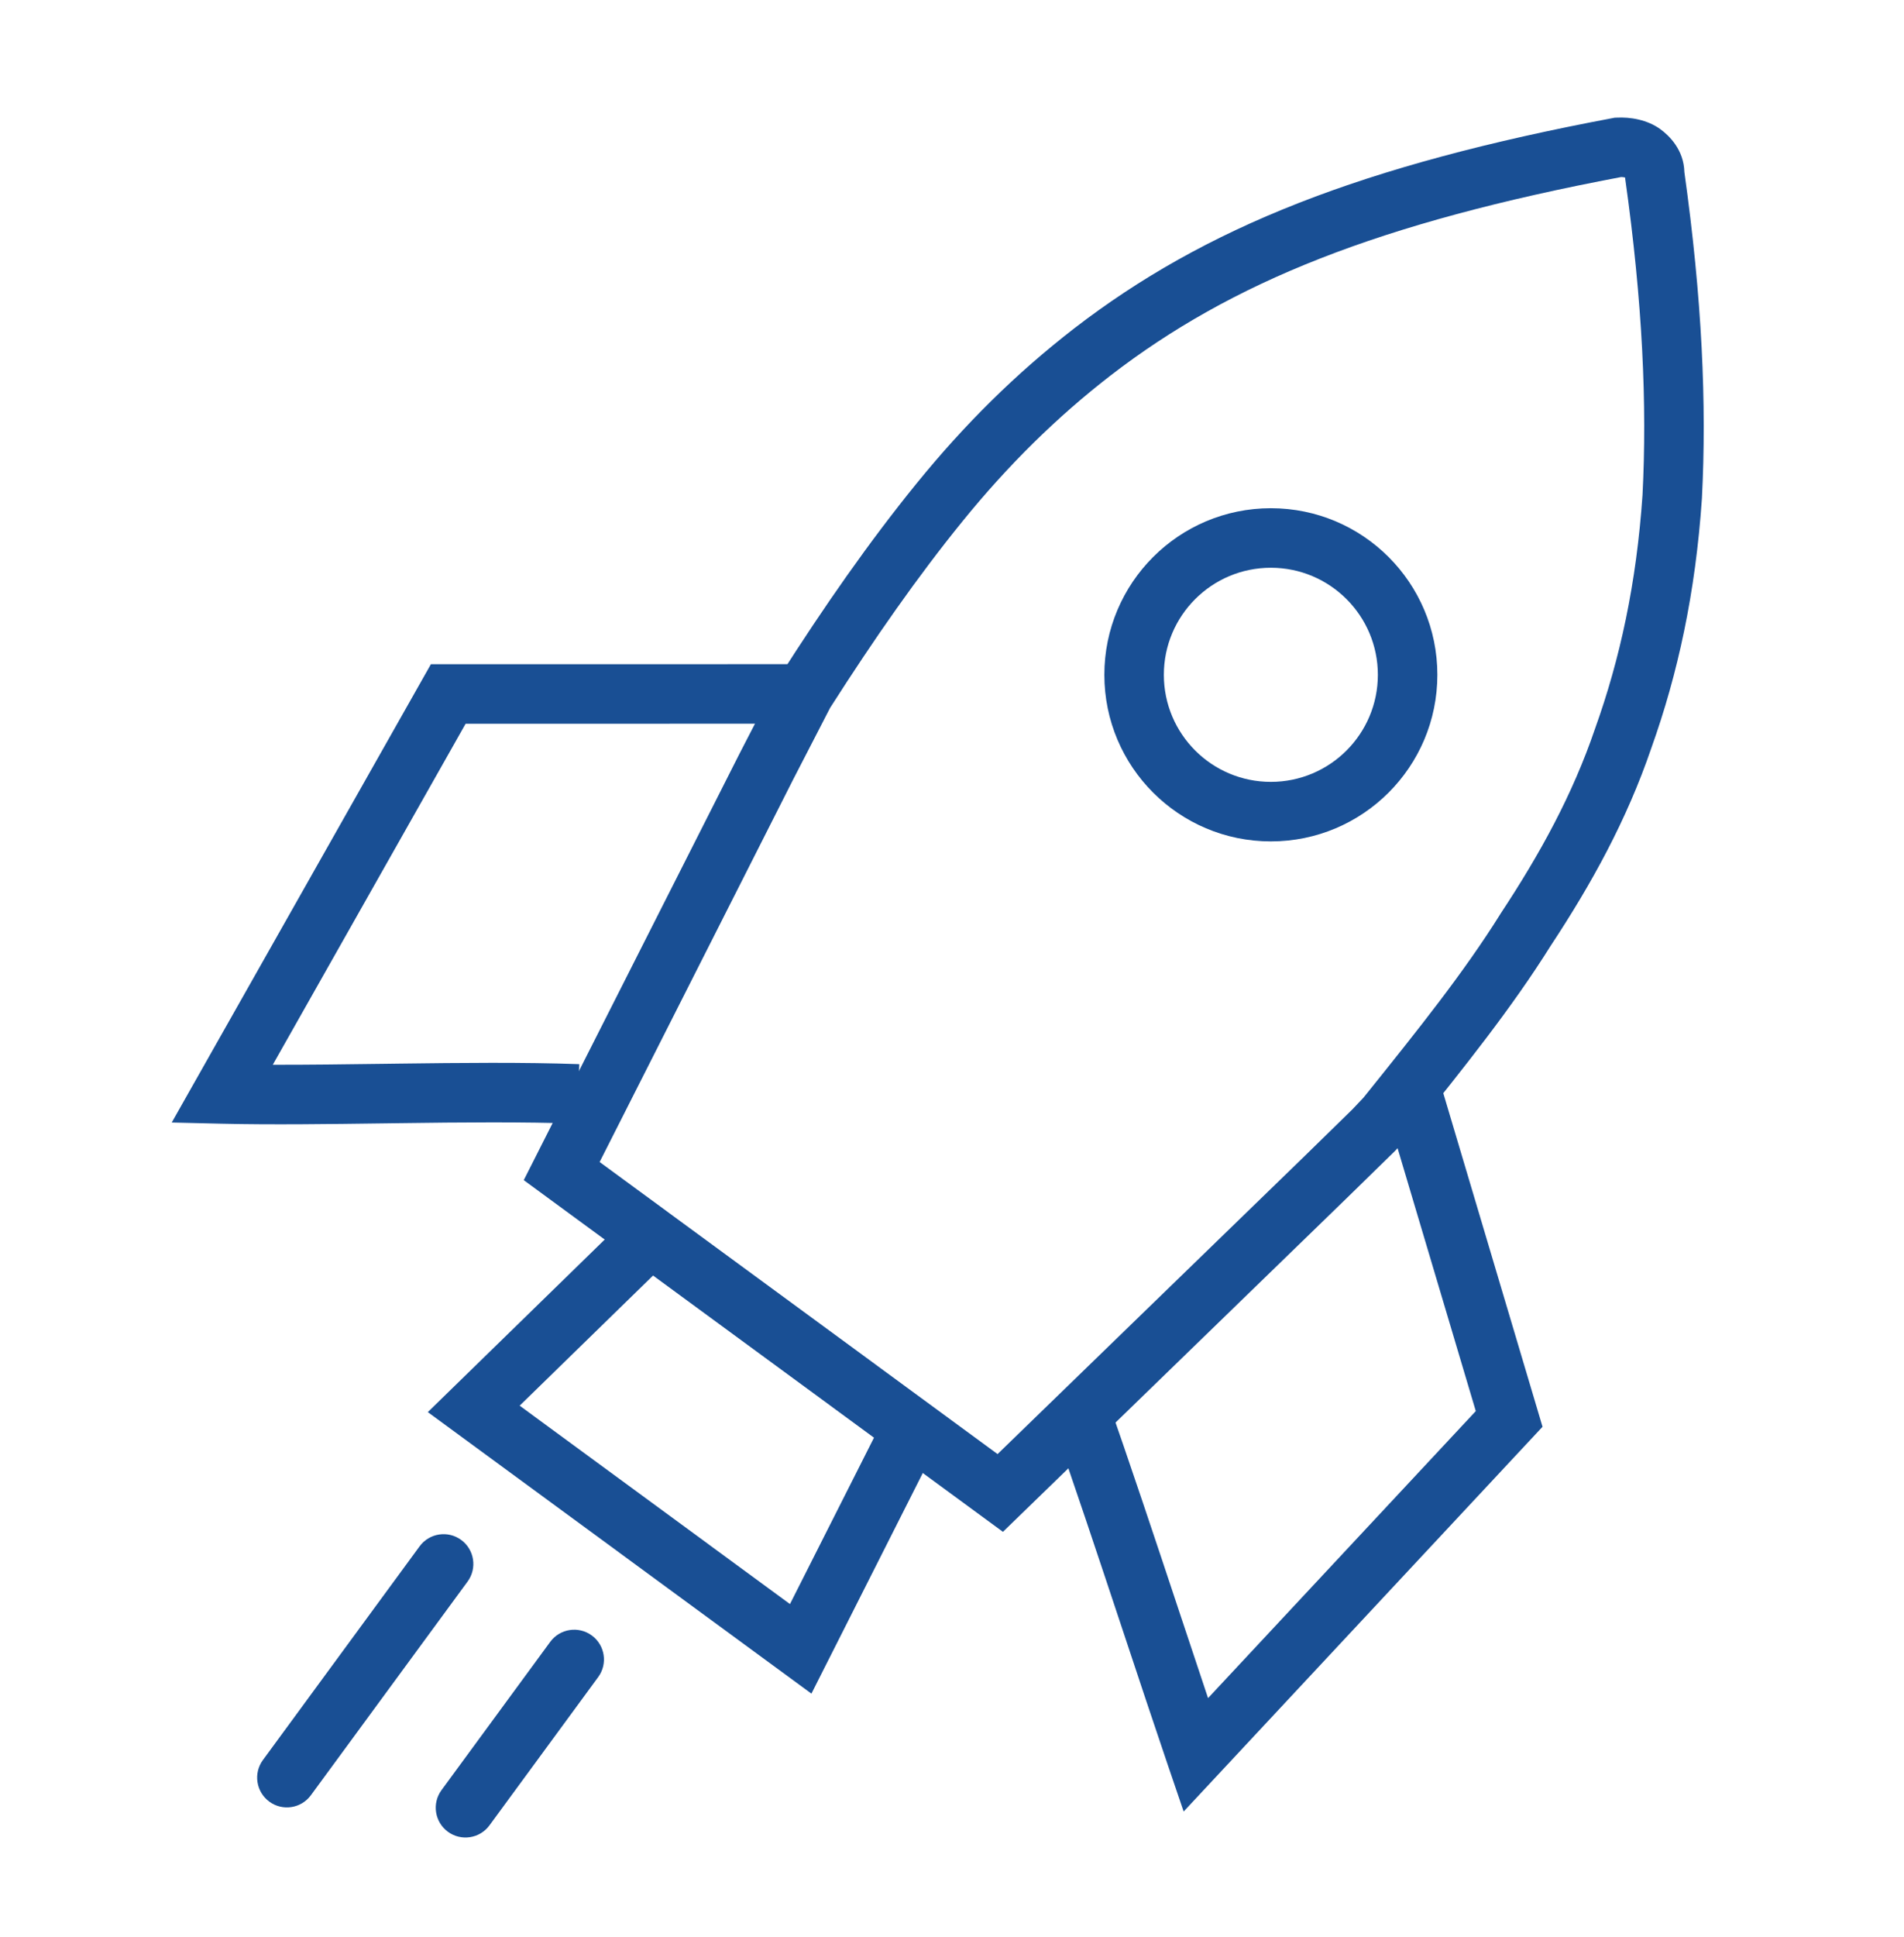 <?xml version="1.0" encoding="UTF-8"?> <svg xmlns="http://www.w3.org/2000/svg" width="60" height="61" viewBox="0 0 60 61" fill="none"><path fill-rule="evenodd" clip-rule="evenodd" d="M20.408 37.723L29.931 44.709L25.57 53.343L13.482 44.476L20.408 37.723ZM20.58 40.174L16.376 44.273L24.894 50.522L27.542 45.281L20.58 40.174Z" fill="#194F94"></path><path fill-rule="evenodd" clip-rule="evenodd" d="M50.94 3.705C51.367 3.682 51.911 3.767 52.328 4.073C52.602 4.274 53.061 4.717 53.079 5.419C53.638 9.411 53.785 12.732 53.632 15.694L53.631 15.709C53.43 18.665 52.877 21.218 52.035 23.569C51.262 25.83 50.16 27.829 48.863 29.793C47.642 31.744 46.136 33.621 44.563 35.578L44.403 35.778L44.379 35.808L43.956 36.255L42.419 37.756L42.417 37.758L31.605 48.247L16.505 37.17L23.306 23.734L24.533 21.357L24.556 21.321C25.98 19.087 27.395 17.058 28.883 15.228C30.383 13.382 32.002 11.771 33.863 10.334C35.892 8.77 38.167 7.473 40.929 6.392C43.685 5.313 46.918 4.453 50.817 3.72L50.878 3.708L50.94 3.705ZM43.081 34.43C44.678 32.441 46.122 30.641 47.28 28.789L47.292 28.769C48.54 26.88 49.557 25.023 50.262 22.956L50.267 22.942C51.049 20.761 51.569 18.378 51.76 15.59C51.905 12.752 51.765 9.535 51.213 5.616L51.21 5.591C51.176 5.583 51.133 5.577 51.089 5.576C47.295 6.293 44.207 7.122 41.612 8.138C39.007 9.157 36.89 10.368 35.008 11.818M43.081 34.43L42.965 34.574L42.619 34.939L41.111 36.413L41.109 36.415L31.436 45.798L18.896 36.599L24.973 24.594L24.976 24.587L26.16 22.293C27.552 20.112 28.917 18.159 30.338 16.41C31.755 14.667 33.272 13.16 35.008 11.818" fill="#194F94"></path><path fill-rule="evenodd" clip-rule="evenodd" d="M46.506 44.444L43.558 34.54L45.355 34.005L48.609 44.938L37.3 57.056L36.795 55.574C36.374 54.337 35.902 52.916 35.415 51.451C34.624 49.072 33.795 46.575 33.079 44.556L34.846 43.929C35.566 45.96 36.41 48.499 37.207 50.897C37.504 51.79 37.794 52.664 38.069 53.484L46.506 44.444Z" fill="#194F94"></path><path fill-rule="evenodd" clip-rule="evenodd" d="M14.673 22.795L25.177 22.794L25.177 20.919L13.579 20.92L5.412 35.355L6.977 35.392C8.564 35.429 10.354 35.405 12.144 35.381C12.296 35.379 12.448 35.377 12.599 35.375C14.55 35.349 16.483 35.33 18.188 35.391L18.255 33.517C16.497 33.454 14.52 33.475 12.575 33.5C12.425 33.502 12.276 33.504 12.127 33.506C10.914 33.522 9.72 33.538 8.596 33.536L14.673 22.795Z" fill="#194F94"></path><path fill-rule="evenodd" clip-rule="evenodd" d="M14.533 48.502C14.951 48.808 15.041 49.395 14.735 49.813L9.797 56.543C9.491 56.961 8.904 57.051 8.487 56.745C8.069 56.438 7.979 55.852 8.285 55.434L13.223 48.703C13.529 48.286 14.116 48.196 14.533 48.502Z" fill="#194F94"></path><path fill-rule="evenodd" clip-rule="evenodd" d="M18.649 51.511C19.067 51.817 19.157 52.404 18.851 52.821L15.425 57.491C15.119 57.909 14.532 57.999 14.114 57.693C13.697 57.386 13.607 56.8 13.913 56.382L17.339 51.712C17.645 51.295 18.232 51.205 18.649 51.511Z" fill="#194F94"></path><path fill-rule="evenodd" clip-rule="evenodd" d="M40.048 24.626C41.91 24.626 43.42 23.116 43.42 21.254C43.42 19.392 41.91 17.882 40.048 17.882C38.185 17.882 36.676 19.392 36.676 21.254C36.676 23.116 38.185 24.626 40.048 24.626ZM40.048 26.501C42.946 26.501 45.295 24.152 45.295 21.254C45.295 18.356 42.946 16.007 40.048 16.007C37.15 16.007 34.801 18.356 34.801 21.254C34.801 24.152 37.15 26.501 40.048 26.501Z" fill="#194F94"></path></svg> 